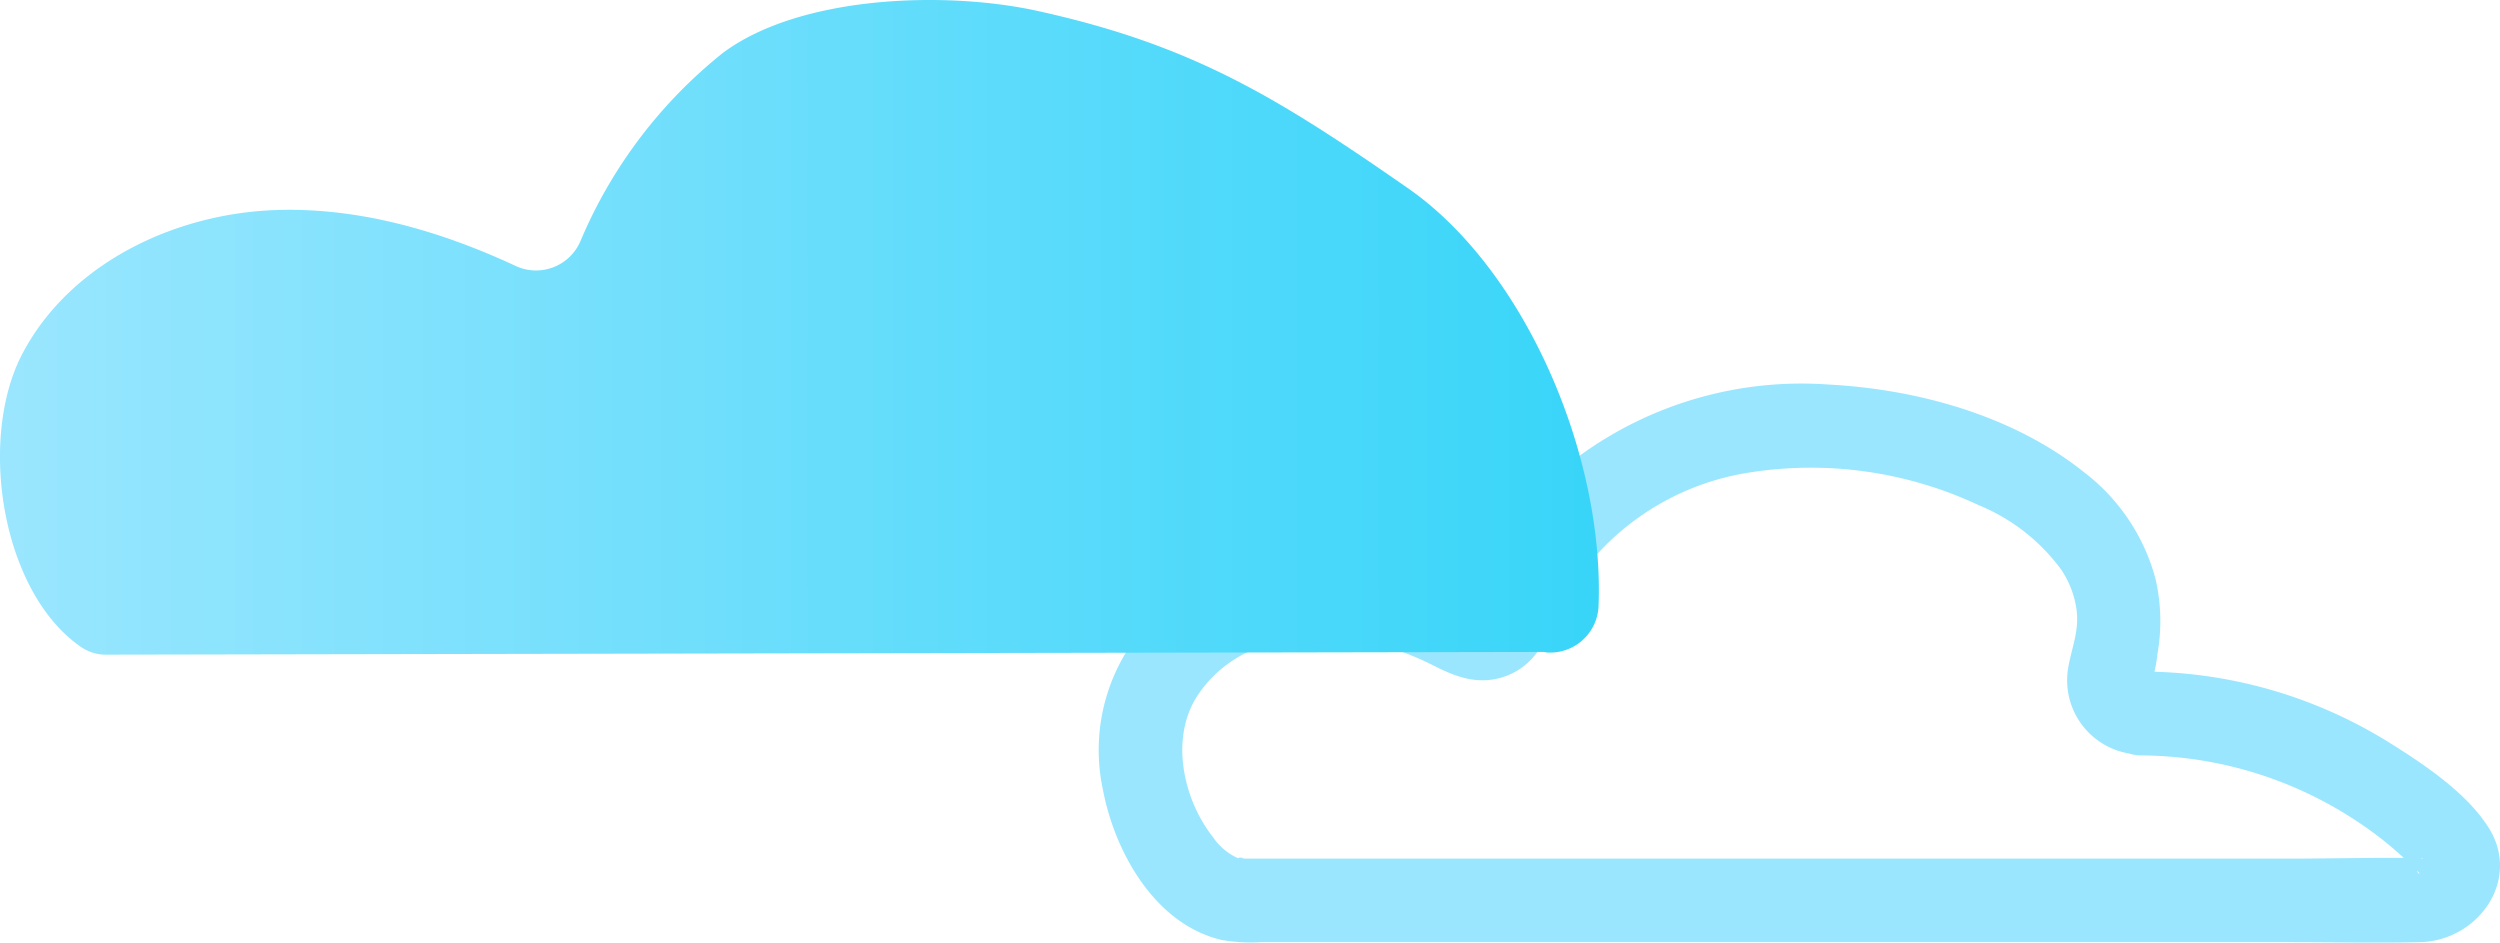 <svg xmlns="http://www.w3.org/2000/svg" xmlns:xlink="http://www.w3.org/1999/xlink" viewBox="0 0 193.04 72.78"><defs><style>.cls-1{fill:#9ae6fe;}.cls-2{fill:url(#Degradado_sin_nombre_48);}</style><linearGradient id="Degradado_sin_nombre_48" y1="25.29" x2="123.44" y2="25.29" gradientUnits="userSpaceOnUse"><stop offset="0" stop-color="#9ae6fe"/><stop offset="1" stop-color="#38d5f9"/></linearGradient></defs><title>Web 1200x800</title><g id="textos"><path class="cls-1" d="M192.13,63.86c-1.71-2.68-5-4.87-7.64-6.52a36.19,36.19,0,0,0-18.13-5.47,12.11,12.11,0,0,0,.23-1.38,14.48,14.48,0,0,0-.15-5.79,15.35,15.35,0,0,0-5.51-8.23c-5.47-4.38-12.87-6.42-19.78-6.78A29.1,29.1,0,0,0,122,35.17a25.11,25.11,0,0,0-6.53,7.24,21.6,21.6,0,0,0-1.7,3.28c-.8-.43-1.67-.78-2.5-1.13-6.35-2.62-14-2.89-19.82,1.17a14.53,14.53,0,0,0-6.3,15.18c.9,4.83,4,10.45,9.18,11.67a13.23,13.23,0,0,0,3,.17h79.41c3.36,0,6.73.07,10.1,0C191.33,72.66,194.75,67.94,192.13,63.86ZM177.52,66.3H96.3c-.24,0-.49,0-.73,0h0c1.11,0-.22-.17.1,0a4.59,4.59,0,0,1-2-1.65c-2.31-2.91-3.35-7.65-1.21-10.93,3-4.54,9-5.37,13.88-4a22.68,22.68,0,0,1,4.37,1.68c1.69.86,3.31,1.47,5.22.92,3.32-1,3.75-4.2,5.3-6.78a20,20,0,0,1,13.52-9A30.46,30.46,0,0,1,152.77,39a14.93,14.93,0,0,1,6.4,5,7.37,7.37,0,0,1,1.18,3.13c.2,1.64-.4,2.92-.66,4.48a5.73,5.73,0,0,0,4.7,6.57,3.17,3.17,0,0,0,1,.15,30.46,30.46,0,0,1,16.76,5.19A27.34,27.34,0,0,1,185.34,66l.27.24c-.65,0-1.29,0-1.91,0Zm9.12.93c.12.13.2.22.18.23S186.68,67.43,186.64,67.23Zm.28-.92c.15-.07.34,0,0,0Z"/><path class="cls-2" d="M119.43,50.38a3.74,3.74,0,0,0,4-3.51c.49-11.61-5.62-26-14.69-32.32C98.67,7.55,92.12,3.49,80.14.85,72.94-.74,61.76-.33,55.84,4.07a36.94,36.94,0,0,0-11,14.5,3.73,3.73,0,0,1-5.06,1.95C34,17.83,27.69,16,21.3,16.22c-7.84.27-15.88,4.12-19.55,11.05C-1.75,33.89.11,45.8,6.32,50a3.41,3.41,0,0,0,2,.55l110.9-.21Z"/></g></svg>